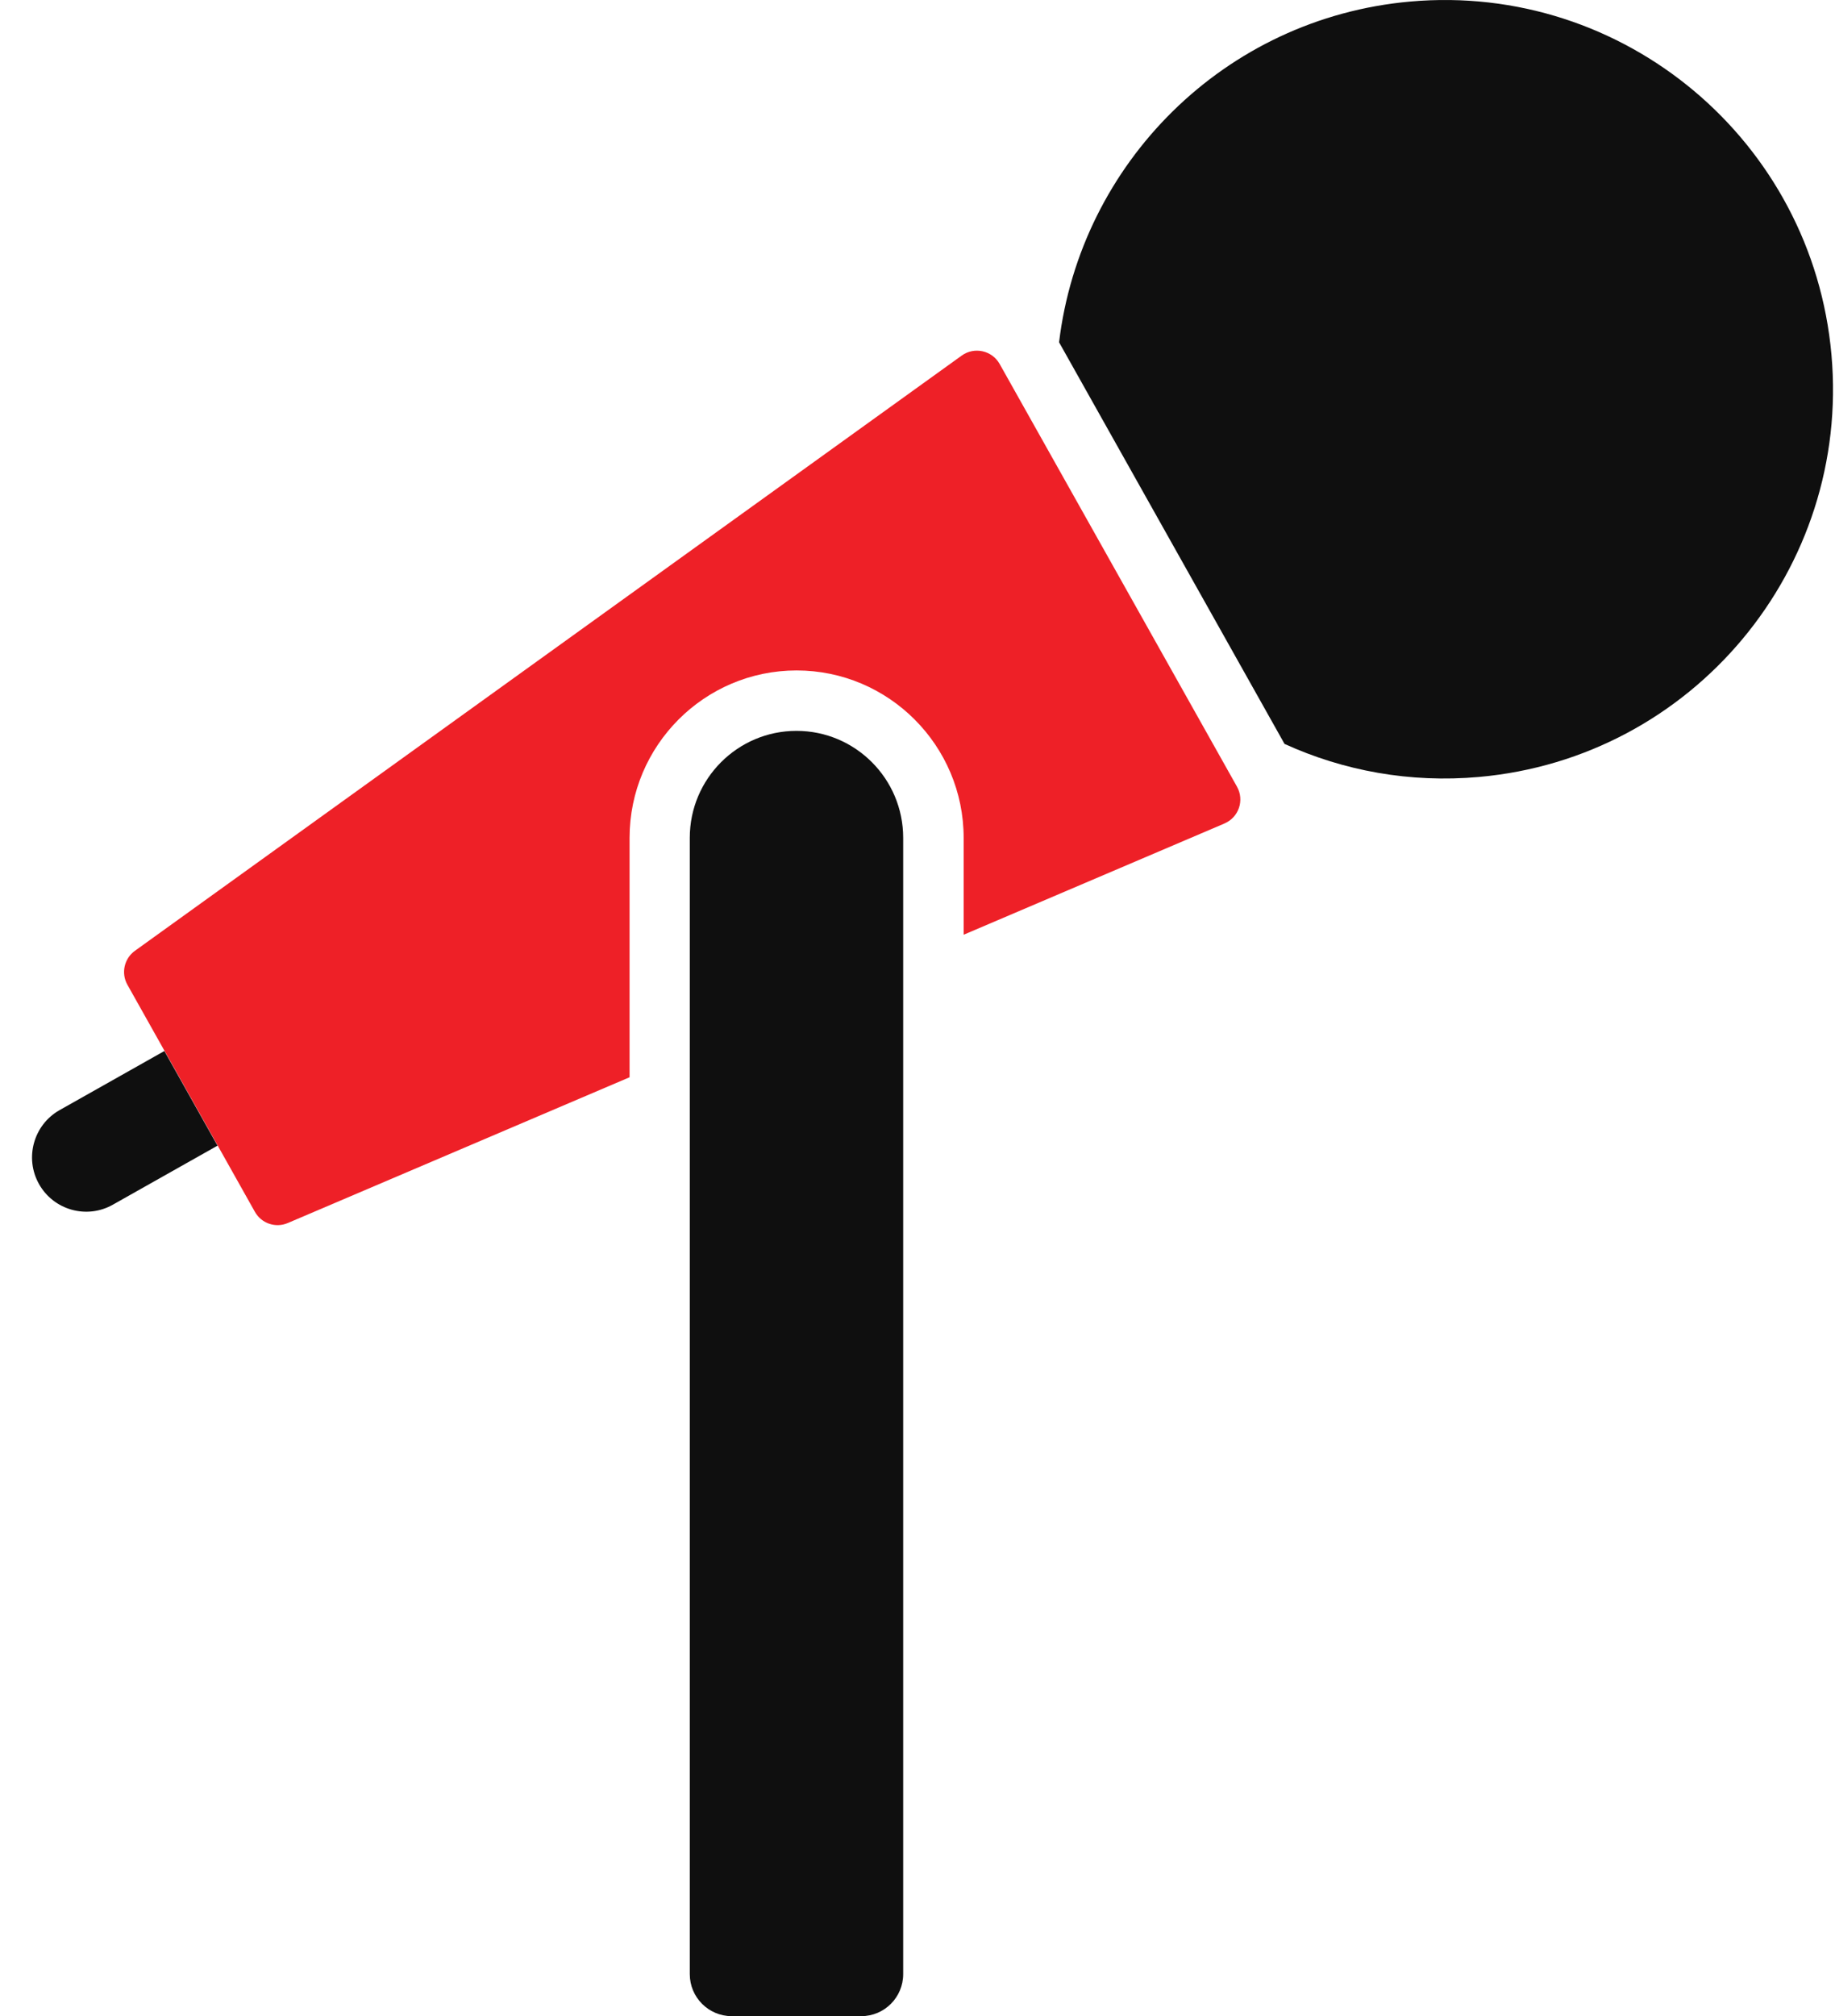 <svg xmlns="http://www.w3.org/2000/svg" width="132" height="145" viewBox="0 0 132 145" fill="none">
  <path d="M106.389 55.878C101.421 56.322 96.636 55.433 92.402 53.501L76.184 24.617C77.725 11.769 88.058 1.301 101.447 0.111C116.815 -1.253 130.378 10.121 131.746 25.517C133.114 40.916 121.763 54.51 106.392 55.878H106.389Z" fill="#0F0F0F"/>
  <path d="M88.081 59.225L69.32 67.225V60.258C69.32 53.618 63.928 48.218 57.302 48.218C50.676 48.218 45.288 53.618 45.288 60.258V77.476L20.698 87.961C19.82 88.335 18.803 87.987 18.335 87.152L9.167 70.826C8.696 69.994 8.93 68.94 9.704 68.382L69.183 25.571C70.088 24.919 71.362 25.203 71.909 26.176L88.982 56.577C89.529 57.553 89.112 58.783 88.084 59.221L88.081 59.225Z" fill="#EE2027"/>
  <path d="M11.822 75.585L15.646 82.395L8.113 86.643C6.237 87.701 3.859 87.032 2.805 85.155C1.75 83.276 2.417 80.893 4.29 79.837L11.824 75.588L11.822 75.585Z" fill="#0F0F0F"/>
  <path d="M57.293 52.563C61.53 52.563 64.97 56.01 64.97 60.256V141.977C64.97 143.646 63.619 145 61.954 145H52.635C50.97 145 49.619 143.646 49.619 141.977V60.256C49.619 56.01 53.059 52.563 57.296 52.563H57.293Z" fill="#0F0F0F"/>
</svg>